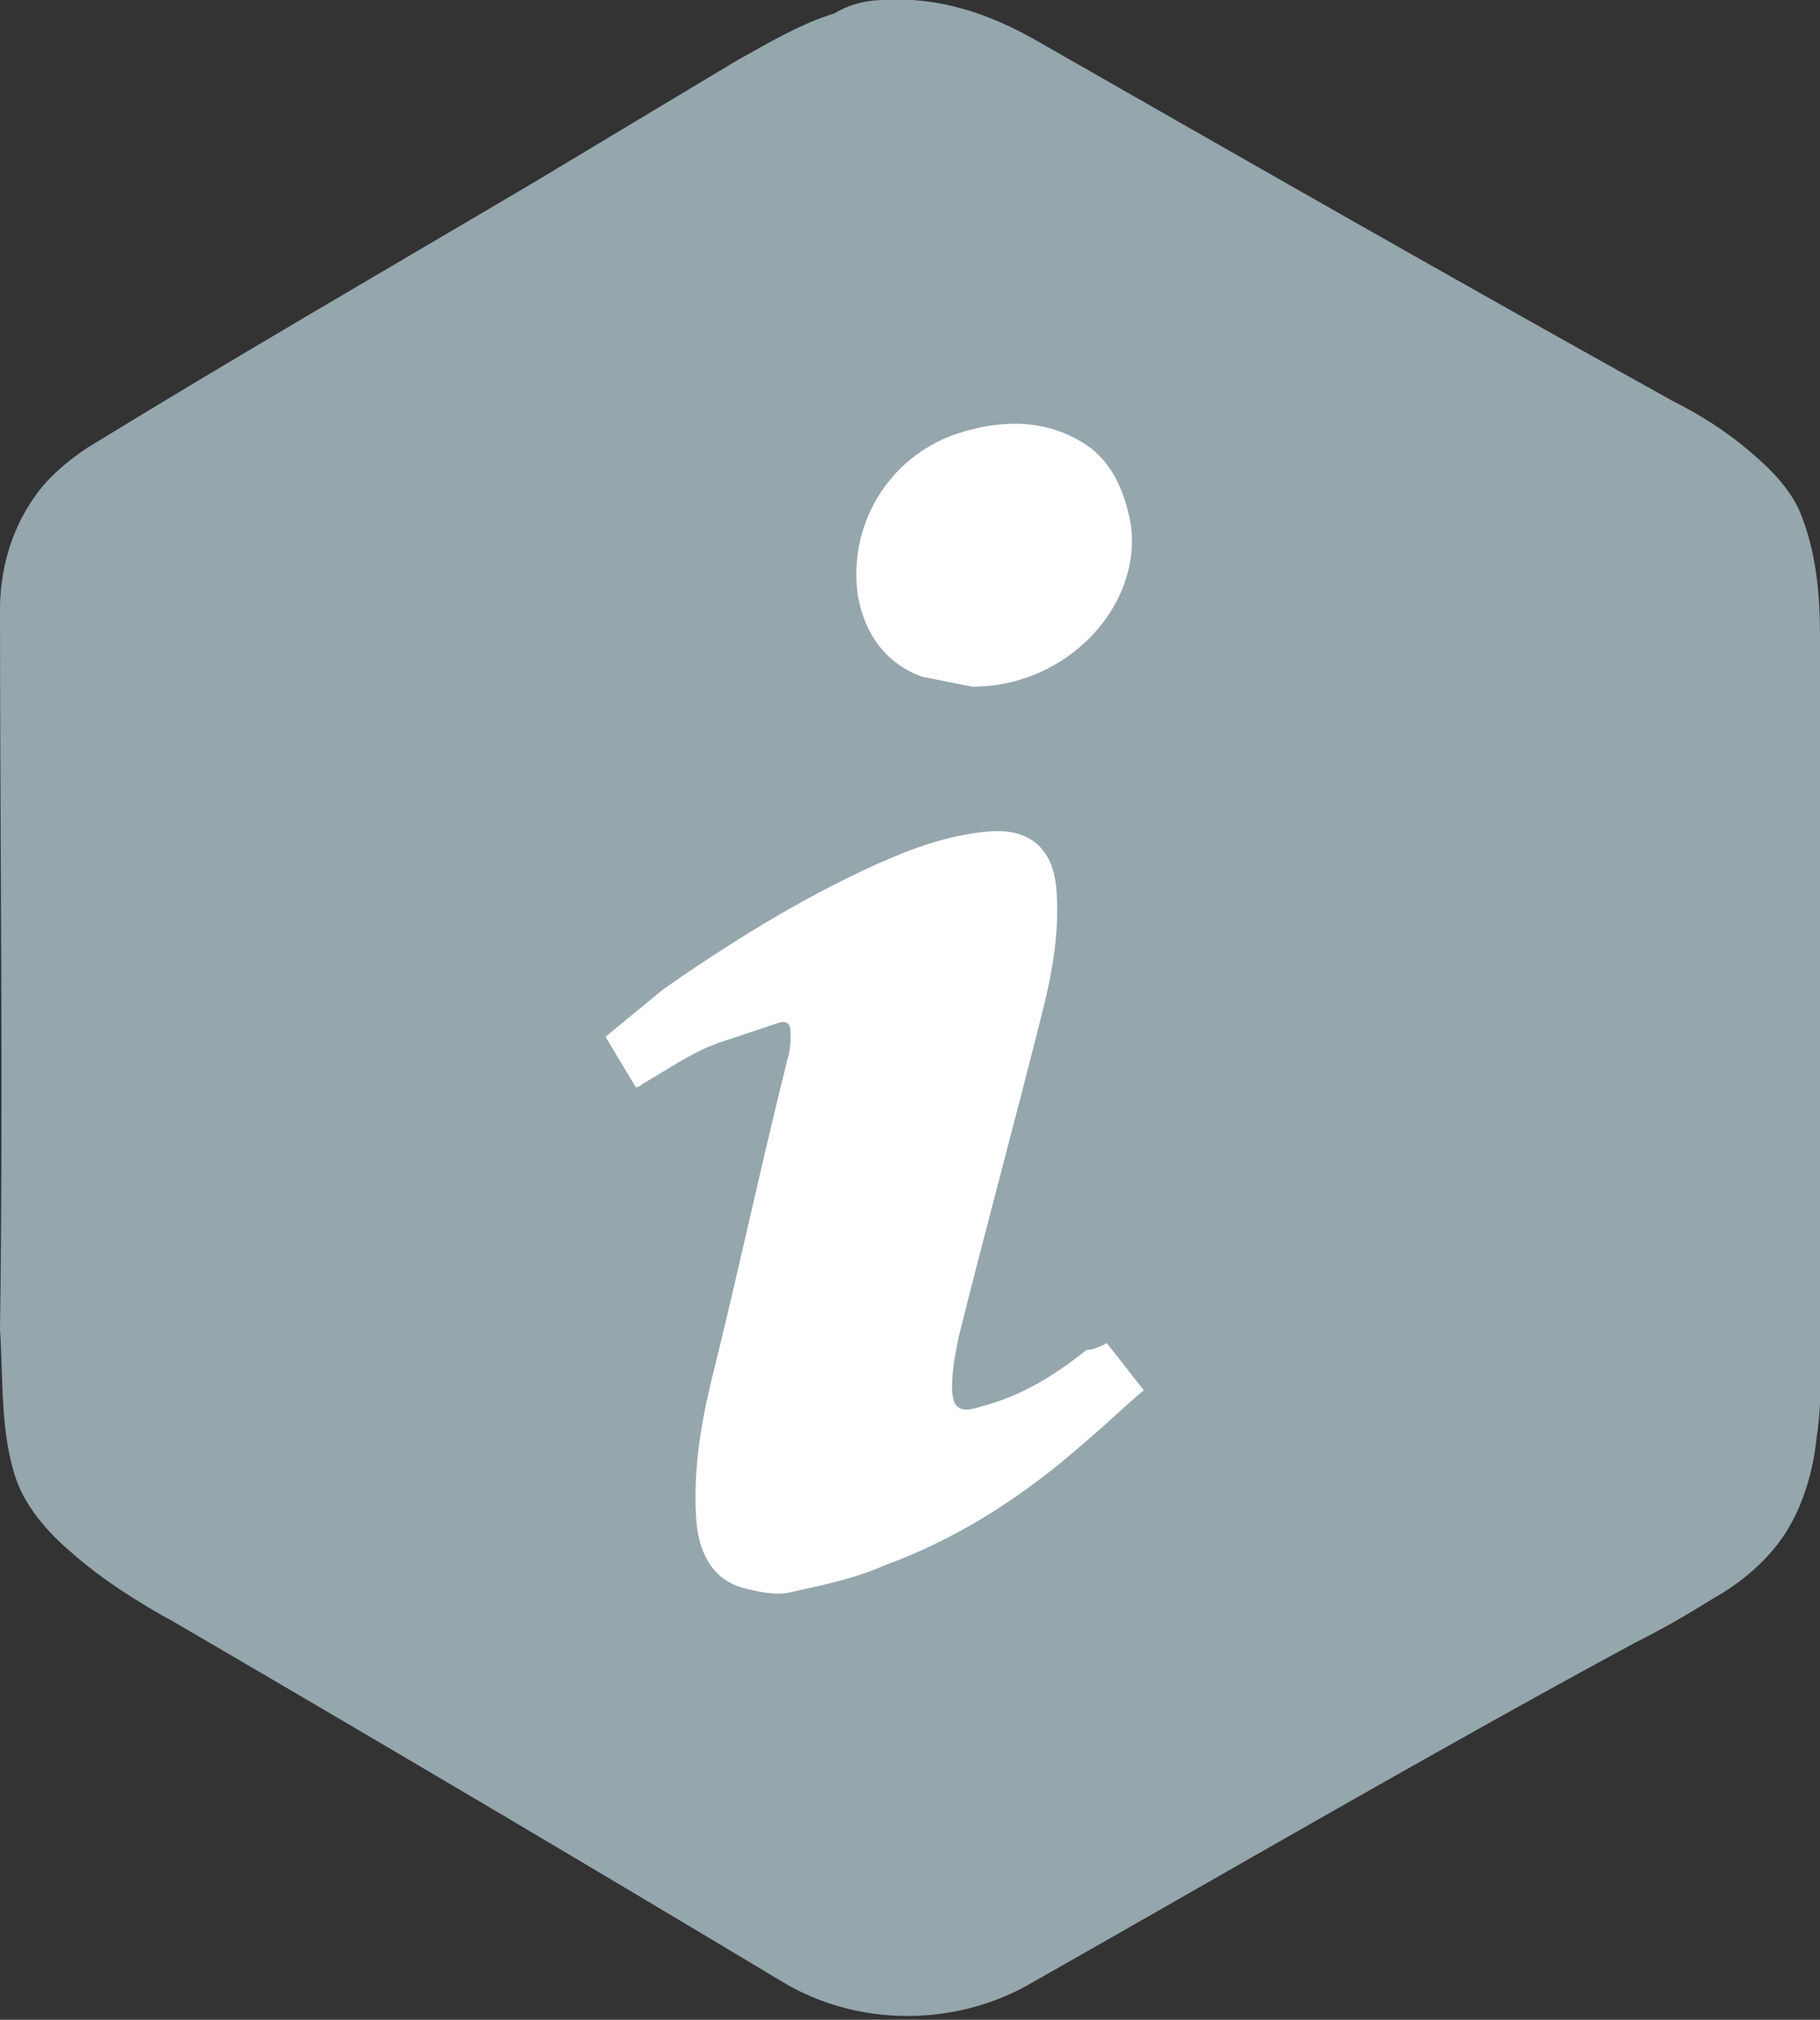 <?xml version="1.0" encoding="utf-8"?>
<!-- Generator: Adobe Illustrator 21.1.0, SVG Export Plug-In . SVG Version: 6.00 Build 0)  -->
<svg version="1.1" id="Ebene_1" xmlns="http://www.w3.org/2000/svg" xmlns:xlink="http://www.w3.org/1999/xlink" x="0px" y="0px"
	 viewBox="0 0 54.1 60" style="enable-background:new 0 0 54.1 60;" xml:space="preserve">
<rect x="0" y="0" width="54.1" height="60" fill="#333333" stroke="none"/>
<style type="text/css">
	.st0{fill:#95A6AD;}
	.st1{fill:#FFFFFF;}
</style>
<g>
	<path class="st0" d="M26.3,0c1.6-0.1,3.1,0.4,4.5,1.2c6.3,3.6,12.6,7.2,18.9,10.7c0.8,0.4,1.6,0.9,2.3,1.5c0.6,0.5,1.2,1.1,1.5,1.8
		c0.5,1.2,0.6,2.5,0.6,3.7c0,1.8,0,3.6,0,5.5c0,4.7,0,9.5,0,14.2c0,1.4,0.1,2.8-0.1,4.1c-0.1,1-0.4,2-0.9,2.8s-1.3,1.5-2.2,2
		c-0.8,0.5-1.5,0.9-2.3,1.3c-6.1,3.3-12.1,6.8-18.1,10.2c-2.2,1.2-5,1.2-7.2-0.1c-6-3.6-12.1-7.2-18.1-10.7
		c-1.1-0.6-2.2-1.3-3.1-2.1c-0.7-0.6-1.3-1.3-1.6-2.1C0,42.6,0.1,41,0,39.5c0.1-7.1,0-14.2,0-21.4c0-1.1,0.3-2.3,1-3.3
		c0.4-0.6,1-1.1,1.6-1.5C7,10.6,11.5,8,15.9,5.4c2-1.2,4-2.4,6-3.6c0.9-0.5,1.9-1.1,2.9-1.4C25.3,0.1,25.8,0,26.3,0z"/>
</g>
<path class="st1" d="M32.9,39.9c0.4,0.5,0.7,0.9,1.1,1.4c-0.6,0.5-1.1,1-1.7,1.5c-1.8,1.6-3.8,2.9-6,3.7c-0.9,0.4-1.9,0.6-2.8,0.8
	c-0.4,0.1-0.9,0-1.3-0.1c-0.9-0.2-1.4-0.9-1.5-2c-0.1-1.4,0.1-2.7,0.4-4c0.8-3.2,1.5-6.5,2.3-9.7c0.1-0.3,0.1-0.6,0.1-0.8
	c0-0.3-0.1-0.4-0.4-0.3c-0.6,0.2-1.2,0.4-1.8,0.6c-0.8,0.3-1.5,0.8-2.2,1.2c0,0-0.1,0.1-0.2,0.1c-0.3-0.5-0.6-1-0.9-1.5
	c0.6-0.5,1.1-0.9,1.7-1.4c2-1.4,4.1-2.7,6.3-3.7c1.1-0.5,2.2-0.9,3.4-1c1.2-0.1,1.9,0.5,2,1.7S31.3,28.8,31,30
	c-0.8,3.2-1.7,6.5-2.5,9.7c-0.1,0.5-0.2,1-0.2,1.5c0,0.6,0.2,0.8,0.8,0.6c1.2-0.3,2.2-0.9,3.2-1.7C32.5,40.1,32.7,40,32.9,39.9z"/>
<path class="st1" d="M28.9,20.4c-0.5-0.1-1-0.2-1.5-0.3c-1.1-0.4-1.7-1.3-1.9-2.4c-0.3-2.1,0.9-4.1,2.9-4.8c1.2-0.4,2.5-0.5,3.7,0.2
	c0.9,0.5,1.3,1.4,1.5,2.4C34,17.9,31.8,20.4,28.9,20.4z"/>
</svg>
